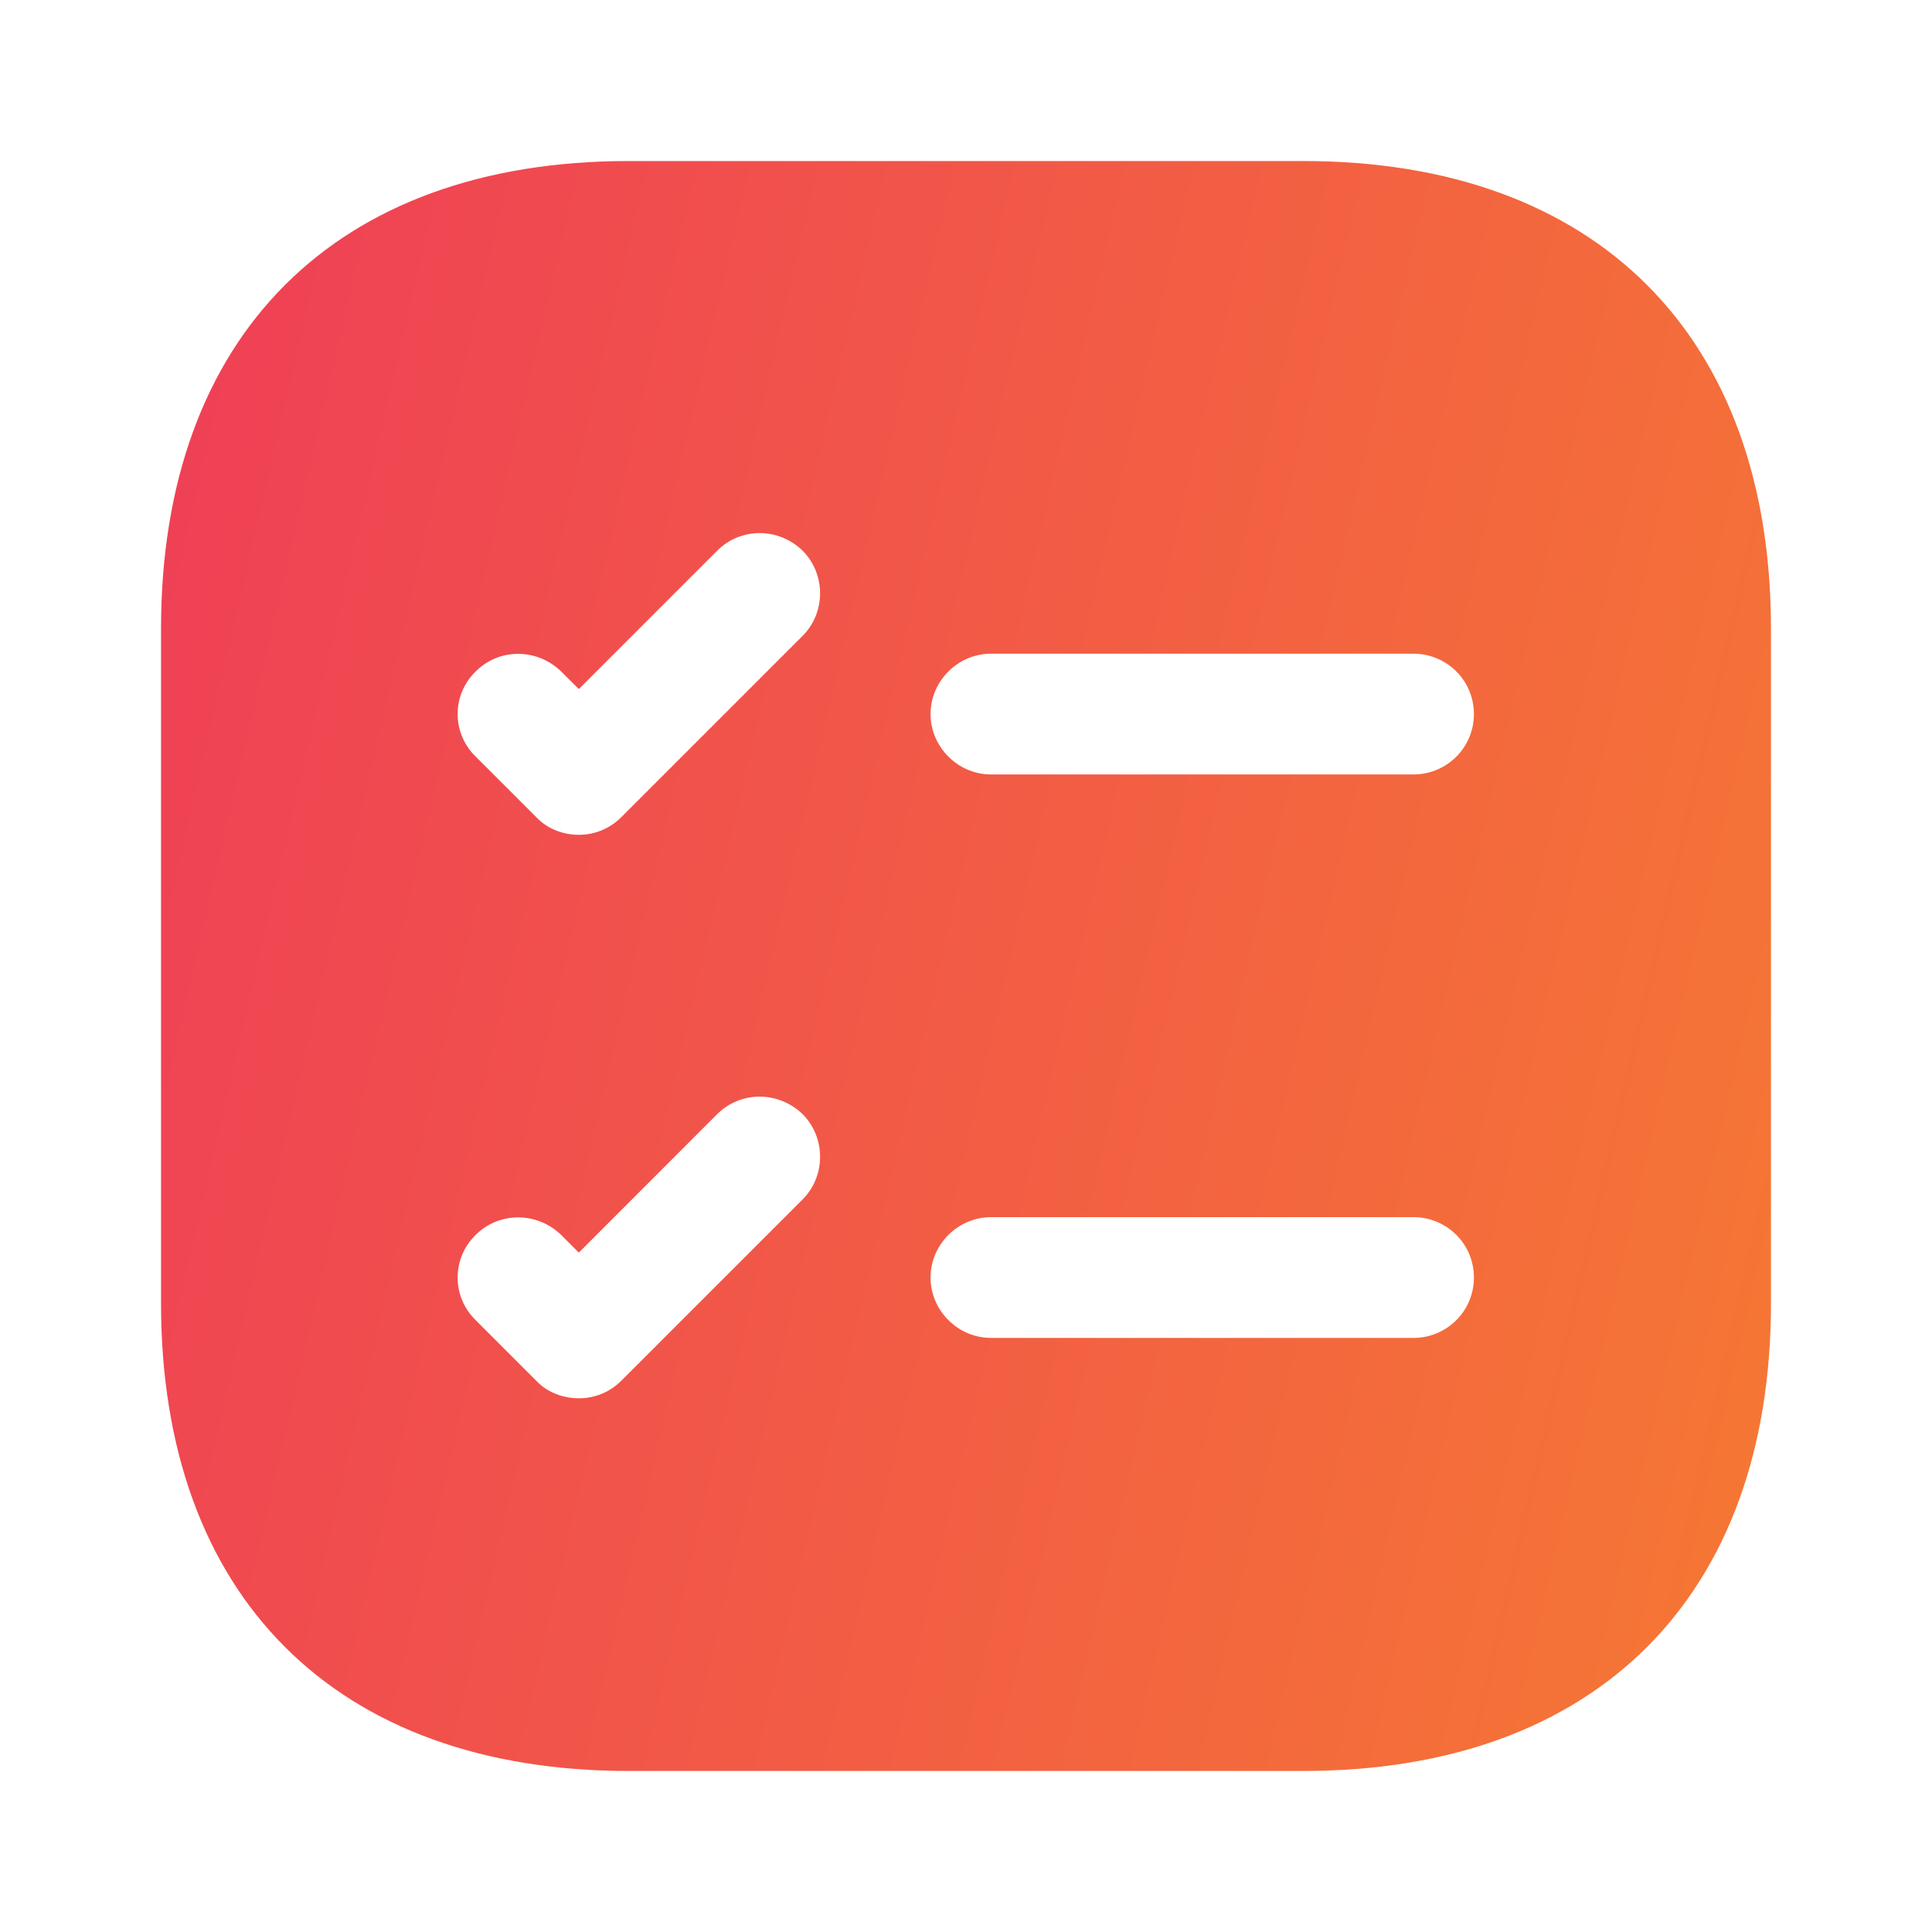 <svg width="20" height="20" viewBox="0 0 20 20" fill="none" xmlns="http://www.w3.org/2000/svg">
<path d="M13.492 1.667H6.508C3.475 1.667 1.667 3.475 1.667 6.508V13.492C1.667 16.525 3.475 18.333 6.508 18.333H13.492C16.525 18.333 18.333 16.525 18.333 13.492V6.508C18.333 3.475 16.525 1.667 13.492 1.667ZM8.308 12.417L6.433 14.292C6.308 14.417 6.15 14.475 5.992 14.475C5.833 14.475 5.667 14.417 5.55 14.292L4.925 13.667C4.675 13.425 4.675 13.025 4.925 12.783C5.167 12.542 5.558 12.542 5.808 12.783L5.992 12.967L7.425 11.533C7.667 11.292 8.058 11.292 8.308 11.533C8.55 11.775 8.55 12.175 8.308 12.417ZM8.308 6.583L6.433 8.458C6.308 8.583 6.15 8.642 5.992 8.642C5.833 8.642 5.667 8.583 5.55 8.458L4.925 7.833C4.675 7.592 4.675 7.192 4.925 6.95C5.167 6.708 5.558 6.708 5.808 6.95L5.992 7.133L7.425 5.7C7.667 5.458 8.058 5.458 8.308 5.7C8.55 5.942 8.55 6.342 8.308 6.583ZM14.633 13.85H10.258C9.917 13.85 9.633 13.567 9.633 13.225C9.633 12.883 9.917 12.6 10.258 12.6H14.633C14.799 12.6 14.958 12.666 15.075 12.783C15.193 12.9 15.258 13.059 15.258 13.225C15.258 13.391 15.193 13.55 15.075 13.667C14.958 13.784 14.799 13.85 14.633 13.85ZM14.633 8.017H10.258C9.917 8.017 9.633 7.733 9.633 7.392C9.633 7.05 9.917 6.767 10.258 6.767H14.633C14.799 6.767 14.958 6.833 15.075 6.95C15.193 7.067 15.258 7.226 15.258 7.392C15.258 7.557 15.193 7.716 15.075 7.834C14.958 7.951 14.799 8.017 14.633 8.017Z" fill="url(#paint0_linear_1049_4695)"/>
<defs>
<linearGradient id="paint0_linear_1049_4695" x1="2.461" y1="0.98" x2="33.634" y2="8.2" gradientUnits="userSpaceOnUse">
<stop stop-color="#EF4056"/>
<stop offset="1" stop-color="#F99D1C"/>
</linearGradient>
</defs>
</svg>
